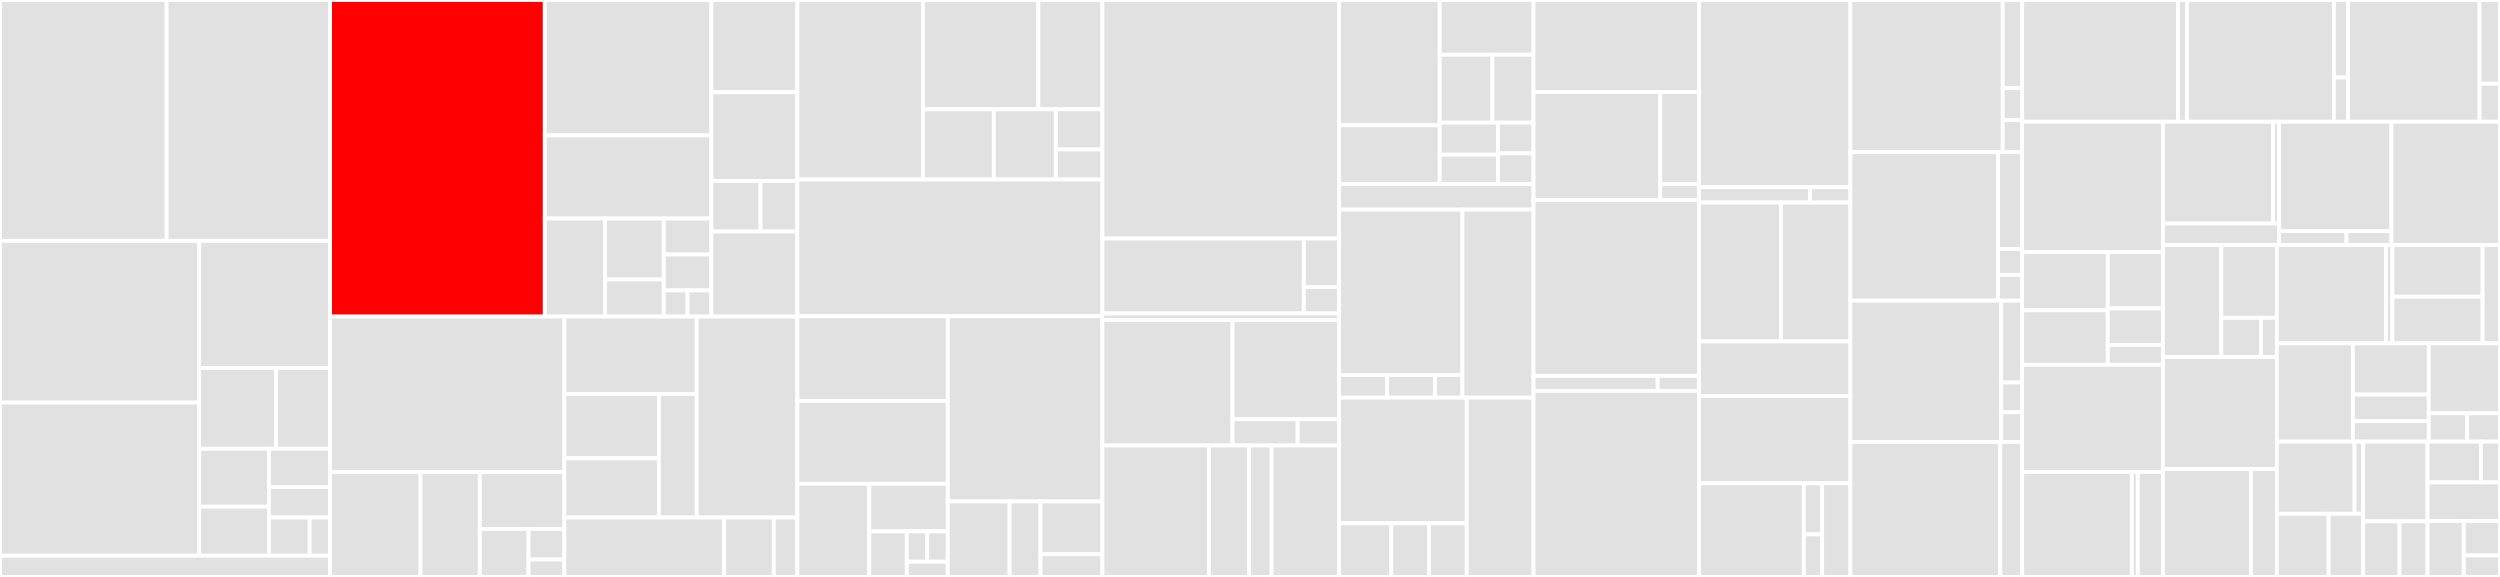 <svg baseProfile="full" width="650" height="150" viewBox="0 0 650 150" version="1.1"
xmlns="http://www.w3.org/2000/svg" xmlns:ev="http://www.w3.org/2001/xml-events"
xmlns:xlink="http://www.w3.org/1999/xlink">

<rect x="0" y="0" width="650" height="150" fill="#333333" stroke="none"/>

<style>rect.s{mask:url(#mask);}</style>
<defs>
  <pattern id="white" width="4" height="4" patternUnits="userSpaceOnUse" patternTransform="rotate(45)">
    <rect width="2" height="2" transform="translate(0,0)" fill="white"></rect>
  </pattern>
  <mask id="mask">
    <rect x="0" y="0" width="100%" height="100%" fill="url(#white)"></rect>
  </mask>
</defs>

<rect x="0" y="0" width="43.328" height="62.623" fill="#e1e1e1" stroke="white" stroke-width="1" class=" tooltipped" data-content="br_account/models/account_tax.py"><title>br_account/models/account_tax.py</title></rect>
<rect x="43.328" y="0" width="42.488" height="62.623" fill="#e1e1e1" stroke="white" stroke-width="1" class=" tooltipped" data-content="br_account/models/account_invoice_line.py"><title>br_account/models/account_invoice_line.py</title></rect>
<rect x="0" y="62.623" width="51.772" height="42.049" fill="#e1e1e1" stroke="white" stroke-width="1" class=" tooltipped" data-content="br_account/models/br_account.py"><title>br_account/models/br_account.py</title></rect>
<rect x="0" y="104.671" width="51.772" height="39.814" fill="#e1e1e1" stroke="white" stroke-width="1" class=" tooltipped" data-content="br_account/models/account_invoice.py"><title>br_account/models/account_invoice.py</title></rect>
<rect x="51.772" y="62.623" width="34.044" height="33.054" fill="#e1e1e1" stroke="white" stroke-width="1" class=" tooltipped" data-content="br_account/models/account_fiscal_position.py"><title>br_account/models/account_fiscal_position.py</title></rect>
<rect x="51.772" y="95.677" width="20.026" height="21.006" fill="#e1e1e1" stroke="white" stroke-width="1" class=" tooltipped" data-content="br_account/models/product_fiscal_classification.py"><title>br_account/models/product_fiscal_classification.py</title></rect>
<rect x="71.798" y="95.677" width="14.018" height="21.006" fill="#e1e1e1" stroke="white" stroke-width="1" class=" tooltipped" data-content="br_account/models/res_partner.py"><title>br_account/models/res_partner.py</title></rect>
<rect x="51.772" y="116.683" width="18.157" height="15.06" fill="#e1e1e1" stroke="white" stroke-width="1" class=" tooltipped" data-content="br_account/models/account_move.py"><title>br_account/models/account_move.py</title></rect>
<rect x="51.772" y="131.743" width="18.157" height="12.743" fill="#e1e1e1" stroke="white" stroke-width="1" class=" tooltipped" data-content="br_account/models/account_invoice_refund.py"><title>br_account/models/account_invoice_refund.py</title></rect>
<rect x="69.929" y="116.683" width="15.887" height="9.929" fill="#e1e1e1" stroke="white" stroke-width="1" class=" tooltipped" data-content="br_account/models/product.py"><title>br_account/models/product.py</title></rect>
<rect x="69.929" y="126.612" width="15.887" height="7.944" fill="#e1e1e1" stroke="white" stroke-width="1" class=" tooltipped" data-content="br_account/models/res_company.py"><title>br_account/models/res_company.py</title></rect>
<rect x="69.929" y="134.556" width="10.591" height="9.929" fill="#e1e1e1" stroke="white" stroke-width="1" class=" tooltipped" data-content="br_account/models/account.py"><title>br_account/models/account.py</title></rect>
<rect x="80.52" y="134.556" width="5.296" height="9.929" fill="#e1e1e1" stroke="white" stroke-width="1" class=" tooltipped" data-content="br_account/models/cst.py"><title>br_account/models/cst.py</title></rect>
<rect x="0" y="144.485" width="85.816" height="5.515" fill="#e1e1e1" stroke="white" stroke-width="1" class=" tooltipped" data-content="br_account/wizard/br_product_fiscal_classification_wizard.py"><title>br_account/wizard/br_product_fiscal_classification_wizard.py</title></rect>
<rect x="85.816" y="0" width="55.832" height="82.314" fill="red" stroke="white" stroke-width="1" class=" tooltipped" data-content="br_nfe/models/invoice_eletronic.py"><title>br_nfe/models/invoice_eletronic.py</title></rect>
<rect x="141.648" y="0" width="43.312" height="35.208" fill="#e1e1e1" stroke="white" stroke-width="1" class=" tooltipped" data-content="br_nfe/models/account_invoice.py"><title>br_nfe/models/account_invoice.py</title></rect>
<rect x="141.648" y="35.208" width="43.312" height="21.61" fill="#e1e1e1" stroke="white" stroke-width="1" class=" tooltipped" data-content="br_nfe/models/inutilized_nfe.py"><title>br_nfe/models/inutilized_nfe.py</title></rect>
<rect x="141.648" y="56.818" width="15.675" height="25.495" fill="#e1e1e1" stroke="white" stroke-width="1" class=" tooltipped" data-content="br_nfe/models/nfe.py"><title>br_nfe/models/nfe.py</title></rect>
<rect x="157.323" y="56.818" width="15.262" height="15.849" fill="#e1e1e1" stroke="white" stroke-width="1" class=" tooltipped" data-content="br_nfe/models/invoice_eletronic_item.py"><title>br_nfe/models/invoice_eletronic_item.py</title></rect>
<rect x="157.323" y="72.667" width="15.262" height="9.647" fill="#e1e1e1" stroke="white" stroke-width="1" class=" tooltipped" data-content="br_nfe/models/account_fiscal_position.py"><title>br_nfe/models/account_fiscal_position.py</title></rect>
<rect x="172.585" y="56.818" width="12.375" height="9.348" fill="#e1e1e1" stroke="white" stroke-width="1" class=" tooltipped" data-content="br_nfe/models/res_company.py"><title>br_nfe/models/res_company.py</title></rect>
<rect x="172.585" y="66.167" width="12.375" height="9.348" fill="#e1e1e1" stroke="white" stroke-width="1" class=" tooltipped" data-content="br_nfe/models/carta_correcao_eletronica.py"><title>br_nfe/models/carta_correcao_eletronica.py</title></rect>
<rect x="172.585" y="75.515" width="6.187" height="6.799" fill="#e1e1e1" stroke="white" stroke-width="1" class=" tooltipped" data-content="br_nfe/models/res_partner.py"><title>br_nfe/models/res_partner.py</title></rect>
<rect x="178.773" y="75.515" width="6.187" height="6.799" fill="#e1e1e1" stroke="white" stroke-width="1" class=" tooltipped" data-content="br_nfe/models/payment_mode.py"><title>br_nfe/models/payment_mode.py</title></rect>
<rect x="184.96" y="0" width="22.359" height="23.989" fill="#e1e1e1" stroke="white" stroke-width="1" class=" tooltipped" data-content="br_nfe/wizard/carta_correcao_eletronica.py"><title>br_nfe/wizard/carta_correcao_eletronica.py</title></rect>
<rect x="184.96" y="23.989" width="22.359" height="23.048" fill="#e1e1e1" stroke="white" stroke-width="1" class=" tooltipped" data-content="br_nfe/wizard/export_nfe.py"><title>br_nfe/wizard/export_nfe.py</title></rect>
<rect x="184.96" y="47.037" width="12.776" height="13.17" fill="#e1e1e1" stroke="white" stroke-width="1" class=" tooltipped" data-content="br_nfe/wizard/cancel_nfe.py"><title>br_nfe/wizard/cancel_nfe.py</title></rect>
<rect x="197.736" y="47.037" width="9.582" height="13.17" fill="#e1e1e1" stroke="white" stroke-width="1" class=" tooltipped" data-content="br_nfe/wizard/inutilize_nfe_numeration.py"><title>br_nfe/wizard/inutilize_nfe_numeration.py</title></rect>
<rect x="184.96" y="60.207" width="22.359" height="22.107" fill="#e1e1e1" stroke="white" stroke-width="1" class=" tooltipped" data-content="br_nfe/reports/danfe_report.py"><title>br_nfe/reports/danfe_report.py</title></rect>
<rect x="85.816" y="82.314" width="60.907" height="40.404" fill="#e1e1e1" stroke="white" stroke-width="1" class=" tooltipped" data-content="br_payment_cnab/models/payment_order.py"><title>br_payment_cnab/models/payment_order.py</title></rect>
<rect x="85.816" y="122.718" width="23.515" height="27.282" fill="#e1e1e1" stroke="white" stroke-width="1" class=" tooltipped" data-content="br_payment_cnab/models/scheduled_transfer.py"><title>br_payment_cnab/models/scheduled_transfer.py</title></rect>
<rect x="109.331" y="122.718" width="15.419" height="27.282" fill="#e1e1e1" stroke="white" stroke-width="1" class=" tooltipped" data-content="br_payment_cnab/models/payment_information.py"><title>br_payment_cnab/models/payment_information.py</title></rect>
<rect x="124.75" y="122.718" width="21.973" height="14.837" fill="#e1e1e1" stroke="white" stroke-width="1" class=" tooltipped" data-content="br_payment_cnab/models/payment_mode.py"><title>br_payment_cnab/models/payment_mode.py</title></rect>
<rect x="124.75" y="137.556" width="12.677" height="12.444" fill="#e1e1e1" stroke="white" stroke-width="1" class=" tooltipped" data-content="br_payment_cnab/models/account_move.py"><title>br_payment_cnab/models/account_move.py</title></rect>
<rect x="137.427" y="137.556" width="9.296" height="7.919" fill="#e1e1e1" stroke="white" stroke-width="1" class=" tooltipped" data-content="br_payment_cnab/models/account_journal.py"><title>br_payment_cnab/models/account_journal.py</title></rect>
<rect x="137.427" y="145.475" width="9.296" height="4.525" fill="#e1e1e1" stroke="white" stroke-width="1" class=" tooltipped" data-content="br_payment_cnab/models/res_partner_bank.py"><title>br_payment_cnab/models/res_partner_bank.py</title></rect>
<rect x="146.723" y="82.314" width="34.425" height="20.163" fill="#e1e1e1" stroke="white" stroke-width="1" class=" tooltipped" data-content="br_payment_cnab/bancos/itau.py"><title>br_payment_cnab/bancos/itau.py</title></rect>
<rect x="146.723" y="102.477" width="24.589" height="16.68" fill="#e1e1e1" stroke="white" stroke-width="1" class=" tooltipped" data-content="br_payment_cnab/bancos/santander.py"><title>br_payment_cnab/bancos/santander.py</title></rect>
<rect x="146.723" y="119.157" width="24.589" height="15.397" fill="#e1e1e1" stroke="white" stroke-width="1" class=" tooltipped" data-content="br_payment_cnab/bancos/bradesco.py"><title>br_payment_cnab/bancos/bradesco.py</title></rect>
<rect x="171.312" y="102.477" width="9.836" height="32.077" fill="#e1e1e1" stroke="white" stroke-width="1" class=" tooltipped" data-content="br_payment_cnab/bancos/sicoob.py"><title>br_payment_cnab/bancos/sicoob.py</title></rect>
<rect x="181.148" y="82.314" width="26.171" height="52.24" fill="#e1e1e1" stroke="white" stroke-width="1" class=" tooltipped" data-content="br_payment_cnab/serialize/cnab240.py"><title>br_payment_cnab/serialize/cnab240.py</title></rect>
<rect x="146.723" y="134.554" width="41.532" height="15.446" fill="#e1e1e1" stroke="white" stroke-width="1" class=" tooltipped" data-content="br_payment_cnab/wizard/payment_cnab_import.py"><title>br_payment_cnab/wizard/payment_cnab_import.py</title></rect>
<rect x="188.255" y="134.554" width="12.936" height="15.446" fill="#e1e1e1" stroke="white" stroke-width="1" class=" tooltipped" data-content="br_payment_cnab/wizard/manual_reconcile.py"><title>br_payment_cnab/wizard/manual_reconcile.py</title></rect>
<rect x="201.191" y="134.554" width="6.128" height="15.446" fill="#e1e1e1" stroke="white" stroke-width="1" class=" tooltipped" data-content="br_payment_cnab/wizard/approve_payments.py"><title>br_payment_cnab/wizard/approve_payments.py</title></rect>
<rect x="207.319" y="0" width="32.664" height="46.684" fill="#e1e1e1" stroke="white" stroke-width="1" class=" tooltipped" data-content="br_base/models/res_partner.py"><title>br_base/models/res_partner.py</title></rect>
<rect x="239.983" y="0" width="29.977" height="28.417" fill="#e1e1e1" stroke="white" stroke-width="1" class=" tooltipped" data-content="br_base/models/res_company.py"><title>br_base/models/res_company.py</title></rect>
<rect x="269.96" y="0" width="16.654" height="28.417" fill="#e1e1e1" stroke="white" stroke-width="1" class=" tooltipped" data-content="br_base/models/l10n_br.py"><title>br_base/models/l10n_br.py</title></rect>
<rect x="239.983" y="28.417" width="18.422" height="18.268" fill="#e1e1e1" stroke="white" stroke-width="1" class=" tooltipped" data-content="br_base/models/res_bank.py"><title>br_base/models/res_bank.py</title></rect>
<rect x="258.405" y="28.417" width="16.119" height="18.268" fill="#e1e1e1" stroke="white" stroke-width="1" class=" tooltipped" data-content="br_base/models/res_users.py"><title>br_base/models/res_users.py</title></rect>
<rect x="274.525" y="28.417" width="12.09" height="10.439" fill="#e1e1e1" stroke="white" stroke-width="1" class=" tooltipped" data-content="br_base/models/br_base.py"><title>br_base/models/br_base.py</title></rect>
<rect x="274.525" y="38.855" width="12.09" height="7.829" fill="#e1e1e1" stroke="white" stroke-width="1" class=" tooltipped" data-content="br_base/models/res_country.py"><title>br_base/models/res_country.py</title></rect>
<rect x="207.319" y="46.684" width="79.296" height="35.544" fill="#e1e1e1" stroke="white" stroke-width="1" class=" tooltipped" data-content="br_base/tools/fiscal.py"><title>br_base/tools/fiscal.py</title></rect>
<rect x="207.319" y="82.228" width="39.105" height="22.053" fill="#e1e1e1" stroke="white" stroke-width="1" class=" tooltipped" data-content="br_boleto/models/payment_mode.py"><title>br_boleto/models/payment_mode.py</title></rect>
<rect x="207.319" y="104.281" width="39.105" height="21.515" fill="#e1e1e1" stroke="white" stroke-width="1" class=" tooltipped" data-content="br_boleto/models/account_invoice.py"><title>br_boleto/models/account_invoice.py</title></rect>
<rect x="207.319" y="125.796" width="18.683" height="24.204" fill="#e1e1e1" stroke="white" stroke-width="1" class=" tooltipped" data-content="br_boleto/models/payment_order.py"><title>br_boleto/models/payment_order.py</title></rect>
<rect x="226.002" y="125.796" width="20.421" height="12.36" fill="#e1e1e1" stroke="white" stroke-width="1" class=" tooltipped" data-content="br_boleto/models/account_move_line.py"><title>br_boleto/models/account_move_line.py</title></rect>
<rect x="226.002" y="138.155" width="9.767" height="11.845" fill="#e1e1e1" stroke="white" stroke-width="1" class=" tooltipped" data-content="br_boleto/models/res_config_settings.py"><title>br_boleto/models/res_config_settings.py</title></rect>
<rect x="235.769" y="138.155" width="5.327" height="7.896" fill="#e1e1e1" stroke="white" stroke-width="1" class=" tooltipped" data-content="br_boleto/models/res_company.py"><title>br_boleto/models/res_company.py</title></rect>
<rect x="241.096" y="138.155" width="5.327" height="7.896" fill="#e1e1e1" stroke="white" stroke-width="1" class=" tooltipped" data-content="br_boleto/models/res_partner_bank.py"><title>br_boleto/models/res_partner_bank.py</title></rect>
<rect x="235.769" y="146.052" width="10.655" height="3.948" fill="#e1e1e1" stroke="white" stroke-width="1" class=" tooltipped" data-content="br_boleto/models/account_journal.py"><title>br_boleto/models/account_journal.py</title></rect>
<rect x="246.423" y="82.228" width="40.191" height="48.147" fill="#e1e1e1" stroke="white" stroke-width="1" class=" tooltipped" data-content="br_boleto/boleto/document.py"><title>br_boleto/boleto/document.py</title></rect>
<rect x="246.423" y="130.375" width="16.076" height="19.625" fill="#e1e1e1" stroke="white" stroke-width="1" class=" tooltipped" data-content="br_boleto/reports/report.py"><title>br_boleto/reports/report.py</title></rect>
<rect x="262.5" y="130.375" width="8.038" height="19.625" fill="#e1e1e1" stroke="white" stroke-width="1" class=" tooltipped" data-content="br_boleto/reports/boleto.py"><title>br_boleto/reports/boleto.py</title></rect>
<rect x="270.538" y="130.375" width="16.076" height="13.738" fill="#e1e1e1" stroke="white" stroke-width="1" class=" tooltipped" data-content="br_boleto/wizard/br_boleto_wizard.py"><title>br_boleto/wizard/br_boleto_wizard.py</title></rect>
<rect x="270.538" y="144.112" width="16.076" height="5.888" fill="#e1e1e1" stroke="white" stroke-width="1" class=" tooltipped" data-content="br_boleto/wizard/send_boleto_email.py"><title>br_boleto/wizard/send_boleto_email.py</title></rect>
<rect x="286.614" y="0" width="61.558" height="62.016" fill="#e1e1e1" stroke="white" stroke-width="1" class=" tooltipped" data-content="br_account_einvoice/models/invoice_eletronic.py"><title>br_account_einvoice/models/invoice_eletronic.py</title></rect>
<rect x="286.614" y="62.016" width="52.378" height="19.476" fill="#e1e1e1" stroke="white" stroke-width="1" class=" tooltipped" data-content="br_account_einvoice/models/account_invoice.py"><title>br_account_einvoice/models/account_invoice.py</title></rect>
<rect x="338.992" y="62.016" width="9.18" height="12.602" fill="#e1e1e1" stroke="white" stroke-width="1" class=" tooltipped" data-content="br_account_einvoice/models/res_config_settings.py"><title>br_account_einvoice/models/res_config_settings.py</title></rect>
<rect x="338.992" y="74.618" width="9.18" height="6.874" fill="#e1e1e1" stroke="white" stroke-width="1" class=" tooltipped" data-content="br_account_einvoice/models/res_company.py"><title>br_account_einvoice/models/res_company.py</title></rect>
<rect x="286.614" y="81.492" width="61.558" height="1.708" fill="#e1e1e1" stroke="white" stroke-width="1" class=" tooltipped" data-content="br_account_einvoice/wizard/invoice_eletronic_selection_wizard.py"><title>br_account_einvoice/wizard/invoice_eletronic_selection_wizard.py</title></rect>
<rect x="286.614" y="83.2" width="33.841" height="32.631" fill="#e1e1e1" stroke="white" stroke-width="1" class=" tooltipped" data-content="br_cnab/models/account_bank_statement_import.py"><title>br_cnab/models/account_bank_statement_import.py</title></rect>
<rect x="320.455" y="83.2" width="27.717" height="25.801" fill="#e1e1e1" stroke="white" stroke-width="1" class=" tooltipped" data-content="br_cnab/models/payment_order.py"><title>br_cnab/models/payment_order.py</title></rect>
<rect x="320.455" y="109.002" width="16.938" height="6.83" fill="#e1e1e1" stroke="white" stroke-width="1" class=" tooltipped" data-content="br_cnab/models/account_bank_statement.py"><title>br_cnab/models/account_bank_statement.py</title></rect>
<rect x="337.393" y="109.002" width="10.779" height="6.83" fill="#e1e1e1" stroke="white" stroke-width="1" class=" tooltipped" data-content="br_cnab/models/payment_statement.py"><title>br_cnab/models/payment_statement.py</title></rect>
<rect x="286.614" y="115.831" width="27.701" height="34.169" fill="#e1e1e1" stroke="white" stroke-width="1" class=" tooltipped" data-content="br_cnab/febraban/cnab_240/cnab_240.py"><title>br_cnab/febraban/cnab_240/cnab_240.py</title></rect>
<rect x="314.315" y="115.831" width="10.465" height="34.169" fill="#e1e1e1" stroke="white" stroke-width="1" class=" tooltipped" data-content="br_cnab/febraban/cnab_240/bancos/sicoob.py"><title>br_cnab/febraban/cnab_240/bancos/sicoob.py</title></rect>
<rect x="324.78" y="115.831" width="5.848" height="34.169" fill="#e1e1e1" stroke="white" stroke-width="1" class=" tooltipped" data-content="br_cnab/febraban/cnab.py"><title>br_cnab/febraban/cnab.py</title></rect>
<rect x="330.628" y="115.831" width="17.544" height="34.169" fill="#e1e1e1" stroke="white" stroke-width="1" class=" tooltipped" data-content="br_cnab/wizard/payment_cnab_import.py"><title>br_cnab/wizard/payment_cnab_import.py</title></rect>
<rect x="348.172" y="0" width="26.154" height="32.57" fill="#e1e1e1" stroke="white" stroke-width="1" class=" tooltipped" data-content="br_account_payment/models/payment_order.py"><title>br_account_payment/models/payment_order.py</title></rect>
<rect x="348.172" y="32.57" width="26.154" height="15.28" fill="#e1e1e1" stroke="white" stroke-width="1" class=" tooltipped" data-content="br_account_payment/models/payment_statement.py"><title>br_account_payment/models/payment_statement.py</title></rect>
<rect x="374.326" y="0" width="24.396" height="14.226" fill="#e1e1e1" stroke="white" stroke-width="1" class=" tooltipped" data-content="br_account_payment/models/account_payment.py"><title>br_account_payment/models/account_payment.py</title></rect>
<rect x="374.326" y="14.226" width="13.686" height="17.674" fill="#e1e1e1" stroke="white" stroke-width="1" class=" tooltipped" data-content="br_account_payment/models/account_journal.py"><title>br_account_payment/models/account_journal.py</title></rect>
<rect x="388.011" y="14.226" width="10.71" height="17.674" fill="#e1e1e1" stroke="white" stroke-width="1" class=" tooltipped" data-content="br_account_payment/models/account_move_line.py"><title>br_account_payment/models/account_move_line.py</title></rect>
<rect x="374.326" y="31.9" width="15.165" height="8.322" fill="#e1e1e1" stroke="white" stroke-width="1" class=" tooltipped" data-content="br_account_payment/models/payment_mode.py"><title>br_account_payment/models/payment_mode.py</title></rect>
<rect x="374.326" y="40.222" width="15.165" height="7.628" fill="#e1e1e1" stroke="white" stroke-width="1" class=" tooltipped" data-content="br_account_payment/models/account_invoice.py"><title>br_account_payment/models/account_invoice.py</title></rect>
<rect x="389.491" y="31.9" width="9.231" height="7.975" fill="#e1e1e1" stroke="white" stroke-width="1" class=" tooltipped" data-content="br_account_payment/models/res_config_settings.py"><title>br_account_payment/models/res_config_settings.py</title></rect>
<rect x="389.491" y="39.875" width="9.231" height="7.975" fill="#e1e1e1" stroke="white" stroke-width="1" class=" tooltipped" data-content="br_account_payment/models/company.py"><title>br_account_payment/models/company.py</title></rect>
<rect x="348.172" y="47.85" width="50.55" height="6.657" fill="#e1e1e1" stroke="white" stroke-width="1" class=" tooltipped" data-content="br_account_payment/wizard/payment_cnab_import.py"><title>br_account_payment/wizard/payment_cnab_import.py</title></rect>
<rect x="348.172" y="54.508" width="32.051" height="42.984" fill="#e1e1e1" stroke="white" stroke-width="1" class=" tooltipped" data-content="br_nfse_florianopolis/models/invoice_eletronic.py"><title>br_nfse_florianopolis/models/invoice_eletronic.py</title></rect>
<rect x="348.172" y="97.492" width="12.464" height="5.906" fill="#e1e1e1" stroke="white" stroke-width="1" class=" tooltipped" data-content="br_nfse_florianopolis/models/res_company.py"><title>br_nfse_florianopolis/models/res_company.py</title></rect>
<rect x="360.636" y="97.492" width="12.464" height="5.906" fill="#e1e1e1" stroke="white" stroke-width="1" class=" tooltipped" data-content="br_nfse_florianopolis/models/account_invoice.py"><title>br_nfse_florianopolis/models/account_invoice.py</title></rect>
<rect x="373.1" y="97.492" width="7.122" height="5.906" fill="#e1e1e1" stroke="white" stroke-width="1" class=" tooltipped" data-content="br_nfse_florianopolis/models/br_account.py"><title>br_nfse_florianopolis/models/br_account.py</title></rect>
<rect x="380.223" y="54.508" width="18.499" height="48.89" fill="#e1e1e1" stroke="white" stroke-width="1" class=" tooltipped" data-content="br_nfse_florianopolis/wizard/nfse_export_invoice.py"><title>br_nfse_florianopolis/wizard/nfse_export_invoice.py</title></rect>
<rect x="348.172" y="103.398" width="33.174" height="32.653" fill="#e1e1e1" stroke="white" stroke-width="1" class=" tooltipped" data-content="br_zip/models/br_zip.py"><title>br_zip/models/br_zip.py</title></rect>
<rect x="348.172" y="136.051" width="13.571" height="13.949" fill="#e1e1e1" stroke="white" stroke-width="1" class=" tooltipped" data-content="br_zip/models/res_partner.py"><title>br_zip/models/res_partner.py</title></rect>
<rect x="361.743" y="136.051" width="9.801" height="13.949" fill="#e1e1e1" stroke="white" stroke-width="1" class=" tooltipped" data-content="br_zip/models/res_company.py"><title>br_zip/models/res_company.py</title></rect>
<rect x="371.544" y="136.051" width="9.801" height="13.949" fill="#e1e1e1" stroke="white" stroke-width="1" class=" tooltipped" data-content="br_zip/models/res_bank.py"><title>br_zip/models/res_bank.py</title></rect>
<rect x="381.345" y="103.398" width="17.377" height="46.602" fill="#e1e1e1" stroke="white" stroke-width="1" class=" tooltipped" data-content="br_zip/wizard/br_zip_search.py"><title>br_zip/wizard/br_zip_search.py</title></rect>
<rect x="398.722" y="0" width="43.048" height="23.941" fill="#e1e1e1" stroke="white" stroke-width="1" class=" tooltipped" data-content="br_purchase/models/purchase.py"><title>br_purchase/models/purchase.py</title></rect>
<rect x="398.722" y="23.941" width="32.941" height="28.094" fill="#e1e1e1" stroke="white" stroke-width="1" class=" tooltipped" data-content="br_purchase/models/account_invoice.py"><title>br_purchase/models/account_invoice.py</title></rect>
<rect x="431.663" y="23.941" width="10.107" height="23.932" fill="#e1e1e1" stroke="white" stroke-width="1" class=" tooltipped" data-content="br_purchase/models/stock.py"><title>br_purchase/models/stock.py</title></rect>
<rect x="431.663" y="47.874" width="10.107" height="4.162" fill="#e1e1e1" stroke="white" stroke-width="1" class=" tooltipped" data-content="br_purchase/models/res_partner.py"><title>br_purchase/models/res_partner.py</title></rect>
<rect x="398.722" y="52.036" width="43.048" height="45.684" fill="#e1e1e1" stroke="white" stroke-width="1" class=" tooltipped" data-content="br_nfse_paulistana/models/invoice_eletronic.py"><title>br_nfse_paulistana/models/invoice_eletronic.py</title></rect>
<rect x="398.722" y="97.72" width="32.286" height="3.909" fill="#e1e1e1" stroke="white" stroke-width="1" class=" tooltipped" data-content="br_nfse_paulistana/models/account_invoice.py"><title>br_nfse_paulistana/models/account_invoice.py</title></rect>
<rect x="431.008" y="97.72" width="10.762" height="3.909" fill="#e1e1e1" stroke="white" stroke-width="1" class=" tooltipped" data-content="br_nfse_paulistana/models/br_account_service.py"><title>br_nfse_paulistana/models/br_account_service.py</title></rect>
<rect x="398.722" y="101.629" width="43.048" height="48.371" fill="#e1e1e1" stroke="white" stroke-width="1" class=" tooltipped" data-content="br_sale/models/sale.py"><title>br_sale/models/sale.py</title></rect>
<rect x="441.77" y="0" width="39.332" height="48.663" fill="#e1e1e1" stroke="white" stroke-width="1" class=" tooltipped" data-content="br_nfse_ginfes/models/invoice_eletronic.py"><title>br_nfse_ginfes/models/invoice_eletronic.py</title></rect>
<rect x="441.77" y="48.663" width="28.844" height="4.011" fill="#e1e1e1" stroke="white" stroke-width="1" class=" tooltipped" data-content="br_nfse_ginfes/models/account_invoice.py"><title>br_nfse_ginfes/models/account_invoice.py</title></rect>
<rect x="470.614" y="48.663" width="10.489" height="4.011" fill="#e1e1e1" stroke="white" stroke-width="1" class=" tooltipped" data-content="br_nfse_ginfes/models/br_account_service.py"><title>br_nfse_ginfes/models/br_account_service.py</title></rect>
<rect x="441.77" y="52.674" width="21.269" height="36.096" fill="#e1e1e1" stroke="white" stroke-width="1" class=" tooltipped" data-content="br_stock_account/models/account_invoice.py"><title>br_stock_account/models/account_invoice.py</title></rect>
<rect x="463.039" y="52.674" width="18.064" height="36.096" fill="#e1e1e1" stroke="white" stroke-width="1" class=" tooltipped" data-content="br_stock_account/models/stock_picking.py"><title>br_stock_account/models/stock_picking.py</title></rect>
<rect x="441.77" y="88.77" width="39.332" height="14.171" fill="#e1e1e1" stroke="white" stroke-width="1" class=" tooltipped" data-content="br_stock_account/models/account_tax.py"><title>br_stock_account/models/account_tax.py</title></rect>
<rect x="441.77" y="102.941" width="39.332" height="22.727" fill="#e1e1e1" stroke="white" stroke-width="1" class=" tooltipped" data-content="br_payment_invoice/wizard/change_payment.py"><title>br_payment_invoice/wizard/change_payment.py</title></rect>
<rect x="441.77" y="125.668" width="27.23" height="24.332" fill="#e1e1e1" stroke="white" stroke-width="1" class=" tooltipped" data-content="br_payment_invoice/models/account_invoice.py"><title>br_payment_invoice/models/account_invoice.py</title></rect>
<rect x="469" y="125.668" width="4.754" height="13.272" fill="#e1e1e1" stroke="white" stroke-width="1" class=" tooltipped" data-content="br_payment_invoice/models/account_move.py"><title>br_payment_invoice/models/account_move.py</title></rect>
<rect x="469" y="138.94" width="4.754" height="11.06" fill="#e1e1e1" stroke="white" stroke-width="1" class=" tooltipped" data-content="br_payment_invoice/models/payment_order.py"><title>br_payment_invoice/models/payment_order.py</title></rect>
<rect x="473.755" y="125.668" width="7.348" height="24.332" fill="#e1e1e1" stroke="white" stroke-width="1" class=" tooltipped" data-content="br_payment_invoice/reports/reports.py"><title>br_payment_invoice/reports/reports.py</title></rect>
<rect x="481.102" y="0" width="39.61" height="39.56" fill="#e1e1e1" stroke="white" stroke-width="1" class=" tooltipped" data-content="br_nfse_bh/models/invoice_eletronic.py"><title>br_nfse_bh/models/invoice_eletronic.py</title></rect>
<rect x="520.712" y="0" width="5.051" height="22.903" fill="#e1e1e1" stroke="white" stroke-width="1" class=" tooltipped" data-content="br_nfse_bh/models/account_invoice.py"><title>br_nfse_bh/models/account_invoice.py</title></rect>
<rect x="520.712" y="22.903" width="5.051" height="8.329" fill="#e1e1e1" stroke="white" stroke-width="1" class=" tooltipped" data-content="br_nfse_bh/models/res_company.py"><title>br_nfse_bh/models/res_company.py</title></rect>
<rect x="520.712" y="31.232" width="5.051" height="8.329" fill="#e1e1e1" stroke="white" stroke-width="1" class=" tooltipped" data-content="br_nfse_bh/models/br_account_service.py"><title>br_nfse_bh/models/br_account_service.py</title></rect>
<rect x="481.102" y="39.56" width="38.397" height="38.619" fill="#e1e1e1" stroke="white" stroke-width="1" class=" tooltipped" data-content="br_nfse_mga/models/invoice_eletronic.py"><title>br_nfse_mga/models/invoice_eletronic.py</title></rect>
<rect x="519.5" y="39.56" width="6.263" height="25.186" fill="#e1e1e1" stroke="white" stroke-width="1" class=" tooltipped" data-content="br_nfse_mga/models/account_invoice.py"><title>br_nfse_mga/models/account_invoice.py</title></rect>
<rect x="519.5" y="64.746" width="6.263" height="6.716" fill="#e1e1e1" stroke="white" stroke-width="1" class=" tooltipped" data-content="br_nfse_mga/models/res_company.py"><title>br_nfse_mga/models/res_company.py</title></rect>
<rect x="519.5" y="71.463" width="6.263" height="6.716" fill="#e1e1e1" stroke="white" stroke-width="1" class=" tooltipped" data-content="br_nfse_mga/models/br_account_service.py"><title>br_nfse_mga/models/br_account_service.py</title></rect>
<rect x="481.102" y="78.179" width="39.221" height="36.735" fill="#e1e1e1" stroke="white" stroke-width="1" class=" tooltipped" data-content="br_nfse_carioca/models/invoice_eletronic.py"><title>br_nfse_carioca/models/invoice_eletronic.py</title></rect>
<rect x="520.324" y="78.179" width="5.439" height="21.267" fill="#e1e1e1" stroke="white" stroke-width="1" class=" tooltipped" data-content="br_nfse_carioca/models/account_invoice.py"><title>br_nfse_carioca/models/account_invoice.py</title></rect>
<rect x="520.324" y="99.446" width="5.439" height="7.734" fill="#e1e1e1" stroke="white" stroke-width="1" class=" tooltipped" data-content="br_nfse_carioca/models/res_company.py"><title>br_nfse_carioca/models/res_company.py</title></rect>
<rect x="520.324" y="107.18" width="5.439" height="7.734" fill="#e1e1e1" stroke="white" stroke-width="1" class=" tooltipped" data-content="br_nfse_carioca/models/br_account_service.py"><title>br_nfse_carioca/models/br_account_service.py</title></rect>
<rect x="481.102" y="114.914" width="38.966" height="35.086" fill="#e1e1e1" stroke="white" stroke-width="1" class=" tooltipped" data-content="account_cash_flow/models/cash_flow_report.py"><title>account_cash_flow/models/cash_flow_report.py</title></rect>
<rect x="520.068" y="114.914" width="5.695" height="35.086" fill="#e1e1e1" stroke="white" stroke-width="1" class=" tooltipped" data-content="account_cash_flow/wizard/cash_flow.py"><title>account_cash_flow/wizard/cash_flow.py</title></rect>
<rect x="525.763" y="0" width="40.526" height="31.659" fill="#e1e1e1" stroke="white" stroke-width="1" class=" tooltipped" data-content="br_nfse_simpliss/models/invoice_eletronic.py"><title>br_nfse_simpliss/models/invoice_eletronic.py</title></rect>
<rect x="566.29" y="0" width="2.325" height="31.659" fill="#e1e1e1" stroke="white" stroke-width="1" class=" tooltipped" data-content="br_nfse_simpliss/models/account_invoice.py"><title>br_nfse_simpliss/models/account_invoice.py</title></rect>
<rect x="568.615" y="0" width="38.201" height="31.659" fill="#e1e1e1" stroke="white" stroke-width="1" class=" tooltipped" data-content="br_nfse_susesu/models/invoice_eletronic.py"><title>br_nfse_susesu/models/invoice_eletronic.py</title></rect>
<rect x="606.816" y="0" width="3.654" height="20.147" fill="#e1e1e1" stroke="white" stroke-width="1" class=" tooltipped" data-content="br_nfse_susesu/models/account_invoice.py"><title>br_nfse_susesu/models/account_invoice.py</title></rect>
<rect x="606.816" y="20.147" width="3.654" height="11.512" fill="#e1e1e1" stroke="white" stroke-width="1" class=" tooltipped" data-content="br_nfse_susesu/models/res_company.py"><title>br_nfse_susesu/models/res_company.py</title></rect>
<rect x="610.47" y="0" width="34.215" height="31.659" fill="#e1e1e1" stroke="white" stroke-width="1" class=" tooltipped" data-content="br_nfse_imperial/models/invoice_eletronic.py"><title>br_nfse_imperial/models/invoice_eletronic.py</title></rect>
<rect x="644.685" y="0" width="5.315" height="21.766" fill="#e1e1e1" stroke="white" stroke-width="1" class=" tooltipped" data-content="br_nfse_imperial/models/account_invoice.py"><title>br_nfse_imperial/models/account_invoice.py</title></rect>
<rect x="644.685" y="21.766" width="5.315" height="9.893" fill="#e1e1e1" stroke="white" stroke-width="1" class=" tooltipped" data-content="br_nfse_imperial/models/res_company.py"><title>br_nfse_imperial/models/res_company.py</title></rect>
<rect x="525.763" y="31.659" width="36.613" height="33.894" fill="#e1e1e1" stroke="white" stroke-width="1" class=" tooltipped" data-content="br_website_sale/controllers/main.py"><title>br_website_sale/controllers/main.py</title></rect>
<rect x="525.763" y="65.553" width="22.255" height="15.122" fill="#e1e1e1" stroke="white" stroke-width="1" class=" tooltipped" data-content="br_delivery/models/stock.py"><title>br_delivery/models/stock.py</title></rect>
<rect x="525.763" y="80.674" width="22.255" height="14.176" fill="#e1e1e1" stroke="white" stroke-width="1" class=" tooltipped" data-content="br_delivery/models/br_delivery.py"><title>br_delivery/models/br_delivery.py</title></rect>
<rect x="548.018" y="65.553" width="14.358" height="14.649" fill="#e1e1e1" stroke="white" stroke-width="1" class=" tooltipped" data-content="br_delivery/models/sale.py"><title>br_delivery/models/sale.py</title></rect>
<rect x="548.018" y="80.202" width="14.358" height="9.522" fill="#e1e1e1" stroke="white" stroke-width="1" class=" tooltipped" data-content="br_delivery/models/account_invoice.py"><title>br_delivery/models/account_invoice.py</title></rect>
<rect x="548.018" y="89.724" width="14.358" height="5.127" fill="#e1e1e1" stroke="white" stroke-width="1" class=" tooltipped" data-content="br_delivery/models/delivery.py"><title>br_delivery/models/delivery.py</title></rect>
<rect x="525.763" y="94.851" width="36.613" height="27.862" fill="#e1e1e1" stroke="white" stroke-width="1" class=" tooltipped" data-content="account_group_invoices/models/account_invoice.py"><title>account_group_invoices/models/account_invoice.py</title></rect>
<rect x="525.763" y="122.713" width="28.52" height="27.287" fill="#e1e1e1" stroke="white" stroke-width="1" class=" tooltipped" data-content="br_payment_cnab_voucher/models/account_voucher.py"><title>br_payment_cnab_voucher/models/account_voucher.py</title></rect>
<rect x="554.283" y="122.713" width="1.542" height="27.287" fill="#e1e1e1" stroke="white" stroke-width="1" class=" tooltipped" data-content="br_payment_cnab_voucher/models/payment_order.py"><title>br_payment_cnab_voucher/models/payment_order.py</title></rect>
<rect x="555.825" y="122.713" width="6.552" height="27.287" fill="#e1e1e1" stroke="white" stroke-width="1" class=" tooltipped" data-content="br_payment_cnab_voucher/reports/report.py"><title>br_payment_cnab_voucher/reports/report.py</title></rect>
<rect x="562.377" y="31.659" width="28.603" height="26.472" fill="#e1e1e1" stroke="white" stroke-width="1" class=" tooltipped" data-content="br_payment_cielo/models/cielo.py"><title>br_payment_cielo/models/cielo.py</title></rect>
<rect x="590.98" y="31.659" width="1.589" height="26.472" fill="#e1e1e1" stroke="white" stroke-width="1" class=" tooltipped" data-content="br_payment_cielo/models/res_config.py"><title>br_payment_cielo/models/res_config.py</title></rect>
<rect x="562.377" y="58.132" width="30.192" height="5.573" fill="#e1e1e1" stroke="white" stroke-width="1" class=" tooltipped" data-content="br_payment_cielo/controllers/main.py"><title>br_payment_cielo/controllers/main.py</title></rect>
<rect x="592.569" y="31.659" width="29.208" height="28.445" fill="#e1e1e1" stroke="white" stroke-width="1" class=" tooltipped" data-content="br_hr/model/hr_employee.py"><title>br_hr/model/hr_employee.py</title></rect>
<rect x="592.569" y="60.104" width="17.525" height="3.601" fill="#e1e1e1" stroke="white" stroke-width="1" class=" tooltipped" data-content="br_hr/model/br_hr_cbo.py"><title>br_hr/model/br_hr_cbo.py</title></rect>
<rect x="610.094" y="60.104" width="11.683" height="3.601" fill="#e1e1e1" stroke="white" stroke-width="1" class=" tooltipped" data-content="br_hr/model/hr_job.py"><title>br_hr/model/hr_job.py</title></rect>
<rect x="621.777" y="31.659" width="28.223" height="32.046" fill="#e1e1e1" stroke="white" stroke-width="1" class=" tooltipped" data-content="br_crm/models/crm_lead.py"><title>br_crm/models/crm_lead.py</title></rect>
<rect x="562.377" y="63.705" width="15.168" height="29.12" fill="#e1e1e1" stroke="white" stroke-width="1" class=" tooltipped" data-content="br_account_close/models/account_tax.py"><title>br_account_close/models/account_tax.py</title></rect>
<rect x="577.545" y="63.705" width="14.446" height="18.928" fill="#e1e1e1" stroke="white" stroke-width="1" class=" tooltipped" data-content="br_account_close/models/account_voucher.py"><title>br_account_close/models/account_voucher.py</title></rect>
<rect x="577.545" y="82.633" width="10.318" height="10.192" fill="#e1e1e1" stroke="white" stroke-width="1" class=" tooltipped" data-content="br_account_close/models/simples.py"><title>br_account_close/models/simples.py</title></rect>
<rect x="587.863" y="82.633" width="4.127" height="10.192" fill="#e1e1e1" stroke="white" stroke-width="1" class=" tooltipped" data-content="br_account_close/models/account_account.py"><title>br_account_close/models/account_account.py</title></rect>
<rect x="562.377" y="92.825" width="29.614" height="29.12" fill="#e1e1e1" stroke="white" stroke-width="1" class=" tooltipped" data-content="br_sale_stock/models/sale.py"><title>br_sale_stock/models/sale.py</title></rect>
<rect x="562.377" y="121.945" width="22.867" height="28.055" fill="#e1e1e1" stroke="white" stroke-width="1" class=" tooltipped" data-content="br_purchase_stock/models/purchase.py"><title>br_purchase_stock/models/purchase.py</title></rect>
<rect x="585.243" y="121.945" width="6.748" height="28.055" fill="#e1e1e1" stroke="white" stroke-width="1" class=" tooltipped" data-content="br_purchase_stock/models/account_invoice.py"><title>br_purchase_stock/models/account_invoice.py</title></rect>
<rect x="591.991" y="63.705" width="28.388" height="25.562" fill="#e1e1e1" stroke="white" stroke-width="1" class=" tooltipped" data-content="br_account_voucher/models/account_voucher.py"><title>br_account_voucher/models/account_voucher.py</title></rect>
<rect x="620.378" y="63.705" width="1.646" height="25.562" fill="#e1e1e1" stroke="white" stroke-width="1" class=" tooltipped" data-content="br_account_voucher/models/account_voucher_line.py"><title>br_account_voucher/models/account_voucher_line.py</title></rect>
<rect x="622.024" y="63.705" width="23.451" height="13.454" fill="#e1e1e1" stroke="white" stroke-width="1" class=" tooltipped" data-content="br_hr_payroll/model/hr_payslip.py"><title>br_hr_payroll/model/hr_payslip.py</title></rect>
<rect x="622.024" y="77.159" width="23.451" height="12.108" fill="#e1e1e1" stroke="white" stroke-width="1" class=" tooltipped" data-content="br_hr_payroll/model/hr_contract.py"><title>br_hr_payroll/model/hr_contract.py</title></rect>
<rect x="645.474" y="63.705" width="4.526" height="25.562" fill="#e1e1e1" stroke="white" stroke-width="1" class=" tooltipped" data-content="br_hr_payroll/model/hr_employee.py"><title>br_hr_payroll/model/hr_employee.py</title></rect>
<rect x="591.991" y="89.267" width="19.748" height="25.562" fill="#e1e1e1" stroke="white" stroke-width="1" class=" tooltipped" data-content="br_bank_statement_import/models/account_bank_statement_import.py"><title>br_bank_statement_import/models/account_bank_statement_import.py</title></rect>
<rect x="611.738" y="89.267" width="19.748" height="13.314" fill="#e1e1e1" stroke="white" stroke-width="1" class=" tooltipped" data-content="br_nfse/models/account_invoice.py"><title>br_nfse/models/account_invoice.py</title></rect>
<rect x="611.738" y="102.581" width="19.748" height="6.923" fill="#e1e1e1" stroke="white" stroke-width="1" class=" tooltipped" data-content="br_nfse/models/invoice_eletronic.py"><title>br_nfse/models/invoice_eletronic.py</title></rect>
<rect x="611.738" y="109.504" width="19.748" height="5.325" fill="#e1e1e1" stroke="white" stroke-width="1" class=" tooltipped" data-content="br_nfse/wizard/cancel_nfse.py"><title>br_nfse/wizard/cancel_nfse.py</title></rect>
<rect x="631.486" y="89.267" width="18.514" height="18.178" fill="#e1e1e1" stroke="white" stroke-width="1" class=" tooltipped" data-content="br_sped_base/models/product.py"><title>br_sped_base/models/product.py</title></rect>
<rect x="631.486" y="107.445" width="9.969" height="7.385" fill="#e1e1e1" stroke="white" stroke-width="1" class=" tooltipped" data-content="br_sped_base/models/mrp_production.py"><title>br_sped_base/models/mrp_production.py</title></rect>
<rect x="641.455" y="107.445" width="8.545" height="7.385" fill="#e1e1e1" stroke="white" stroke-width="1" class=" tooltipped" data-content="br_sped_base/models/account_invoice.py"><title>br_sped_base/models/account_invoice.py</title></rect>
<rect x="591.991" y="114.829" width="20.184" height="18.758" fill="#e1e1e1" stroke="white" stroke-width="1" class=" tooltipped" data-content="br_payment_cnab_expense/models/hr_expense.py"><title>br_payment_cnab_expense/models/hr_expense.py</title></rect>
<rect x="612.174" y="114.829" width="2.243" height="18.758" fill="#e1e1e1" stroke="white" stroke-width="1" class=" tooltipped" data-content="br_payment_cnab_expense/models/payment_order.py"><title>br_payment_cnab_expense/models/payment_order.py</title></rect>
<rect x="591.991" y="133.587" width="13.456" height="16.413" fill="#e1e1e1" stroke="white" stroke-width="1" class=" tooltipped" data-content="br_pos_base/controllers/main.py"><title>br_pos_base/controllers/main.py</title></rect>
<rect x="605.446" y="133.587" width="8.971" height="16.413" fill="#e1e1e1" stroke="white" stroke-width="1" class=" tooltipped" data-content="br_pos_base/models/res_partner.py"><title>br_pos_base/models/res_partner.py</title></rect>
<rect x="614.417" y="114.829" width="16.745" height="20.726" fill="#e1e1e1" stroke="white" stroke-width="1" class=" tooltipped" data-content="br_product/models/product_pricelist.py"><title>br_product/models/product_pricelist.py</title></rect>
<rect x="614.417" y="135.555" width="9.465" height="14.445" fill="#e1e1e1" stroke="white" stroke-width="1" class=" tooltipped" data-content="br_account_tax_python/models/account_tax.py"><title>br_account_tax_python/models/account_tax.py</title></rect>
<rect x="623.881" y="135.555" width="7.28" height="14.445" fill="#e1e1e1" stroke="white" stroke-width="1" class=" tooltipped" data-content="br_account_tax_python/models/account_invoice.py"><title>br_account_tax_python/models/account_invoice.py</title></rect>
<rect x="631.162" y="114.829" width="13.881" height="10.607" fill="#e1e1e1" stroke="white" stroke-width="1" class=" tooltipped" data-content="br_boleto_nfe/models/invoice_eletronic.py"><title>br_boleto_nfe/models/invoice_eletronic.py</title></rect>
<rect x="645.043" y="114.829" width="4.957" height="10.607" fill="#e1e1e1" stroke="white" stroke-width="1" class=" tooltipped" data-content="br_boleto_nfe/models/account_invoice.py"><title>br_boleto_nfe/models/account_invoice.py</title></rect>
<rect x="631.162" y="125.436" width="18.838" height="10.049" fill="#e1e1e1" stroke="white" stroke-width="1" class=" tooltipped" data-content="br_cash_flow_voucher/models/account_cash_flow.py"><title>br_cash_flow_voucher/models/account_cash_flow.py</title></rect>
<rect x="631.162" y="135.485" width="9.419" height="14.515" fill="#e1e1e1" stroke="white" stroke-width="1" class=" tooltipped" data-content="br_crm_zip/models/crm_lead.py"><title>br_crm_zip/models/crm_lead.py</title></rect>
<rect x="640.581" y="135.485" width="9.419" height="8.932" fill="#e1e1e1" stroke="white" stroke-width="1" class=" tooltipped" data-content="br_sale_payment/models/sale_order.py"><title>br_sale_payment/models/sale_order.py</title></rect>
<rect x="640.581" y="144.417" width="9.419" height="5.583" fill="#e1e1e1" stroke="white" stroke-width="1" class=" tooltipped" data-content="br_coa/models/account.py"><title>br_coa/models/account.py</title></rect>
</svg>